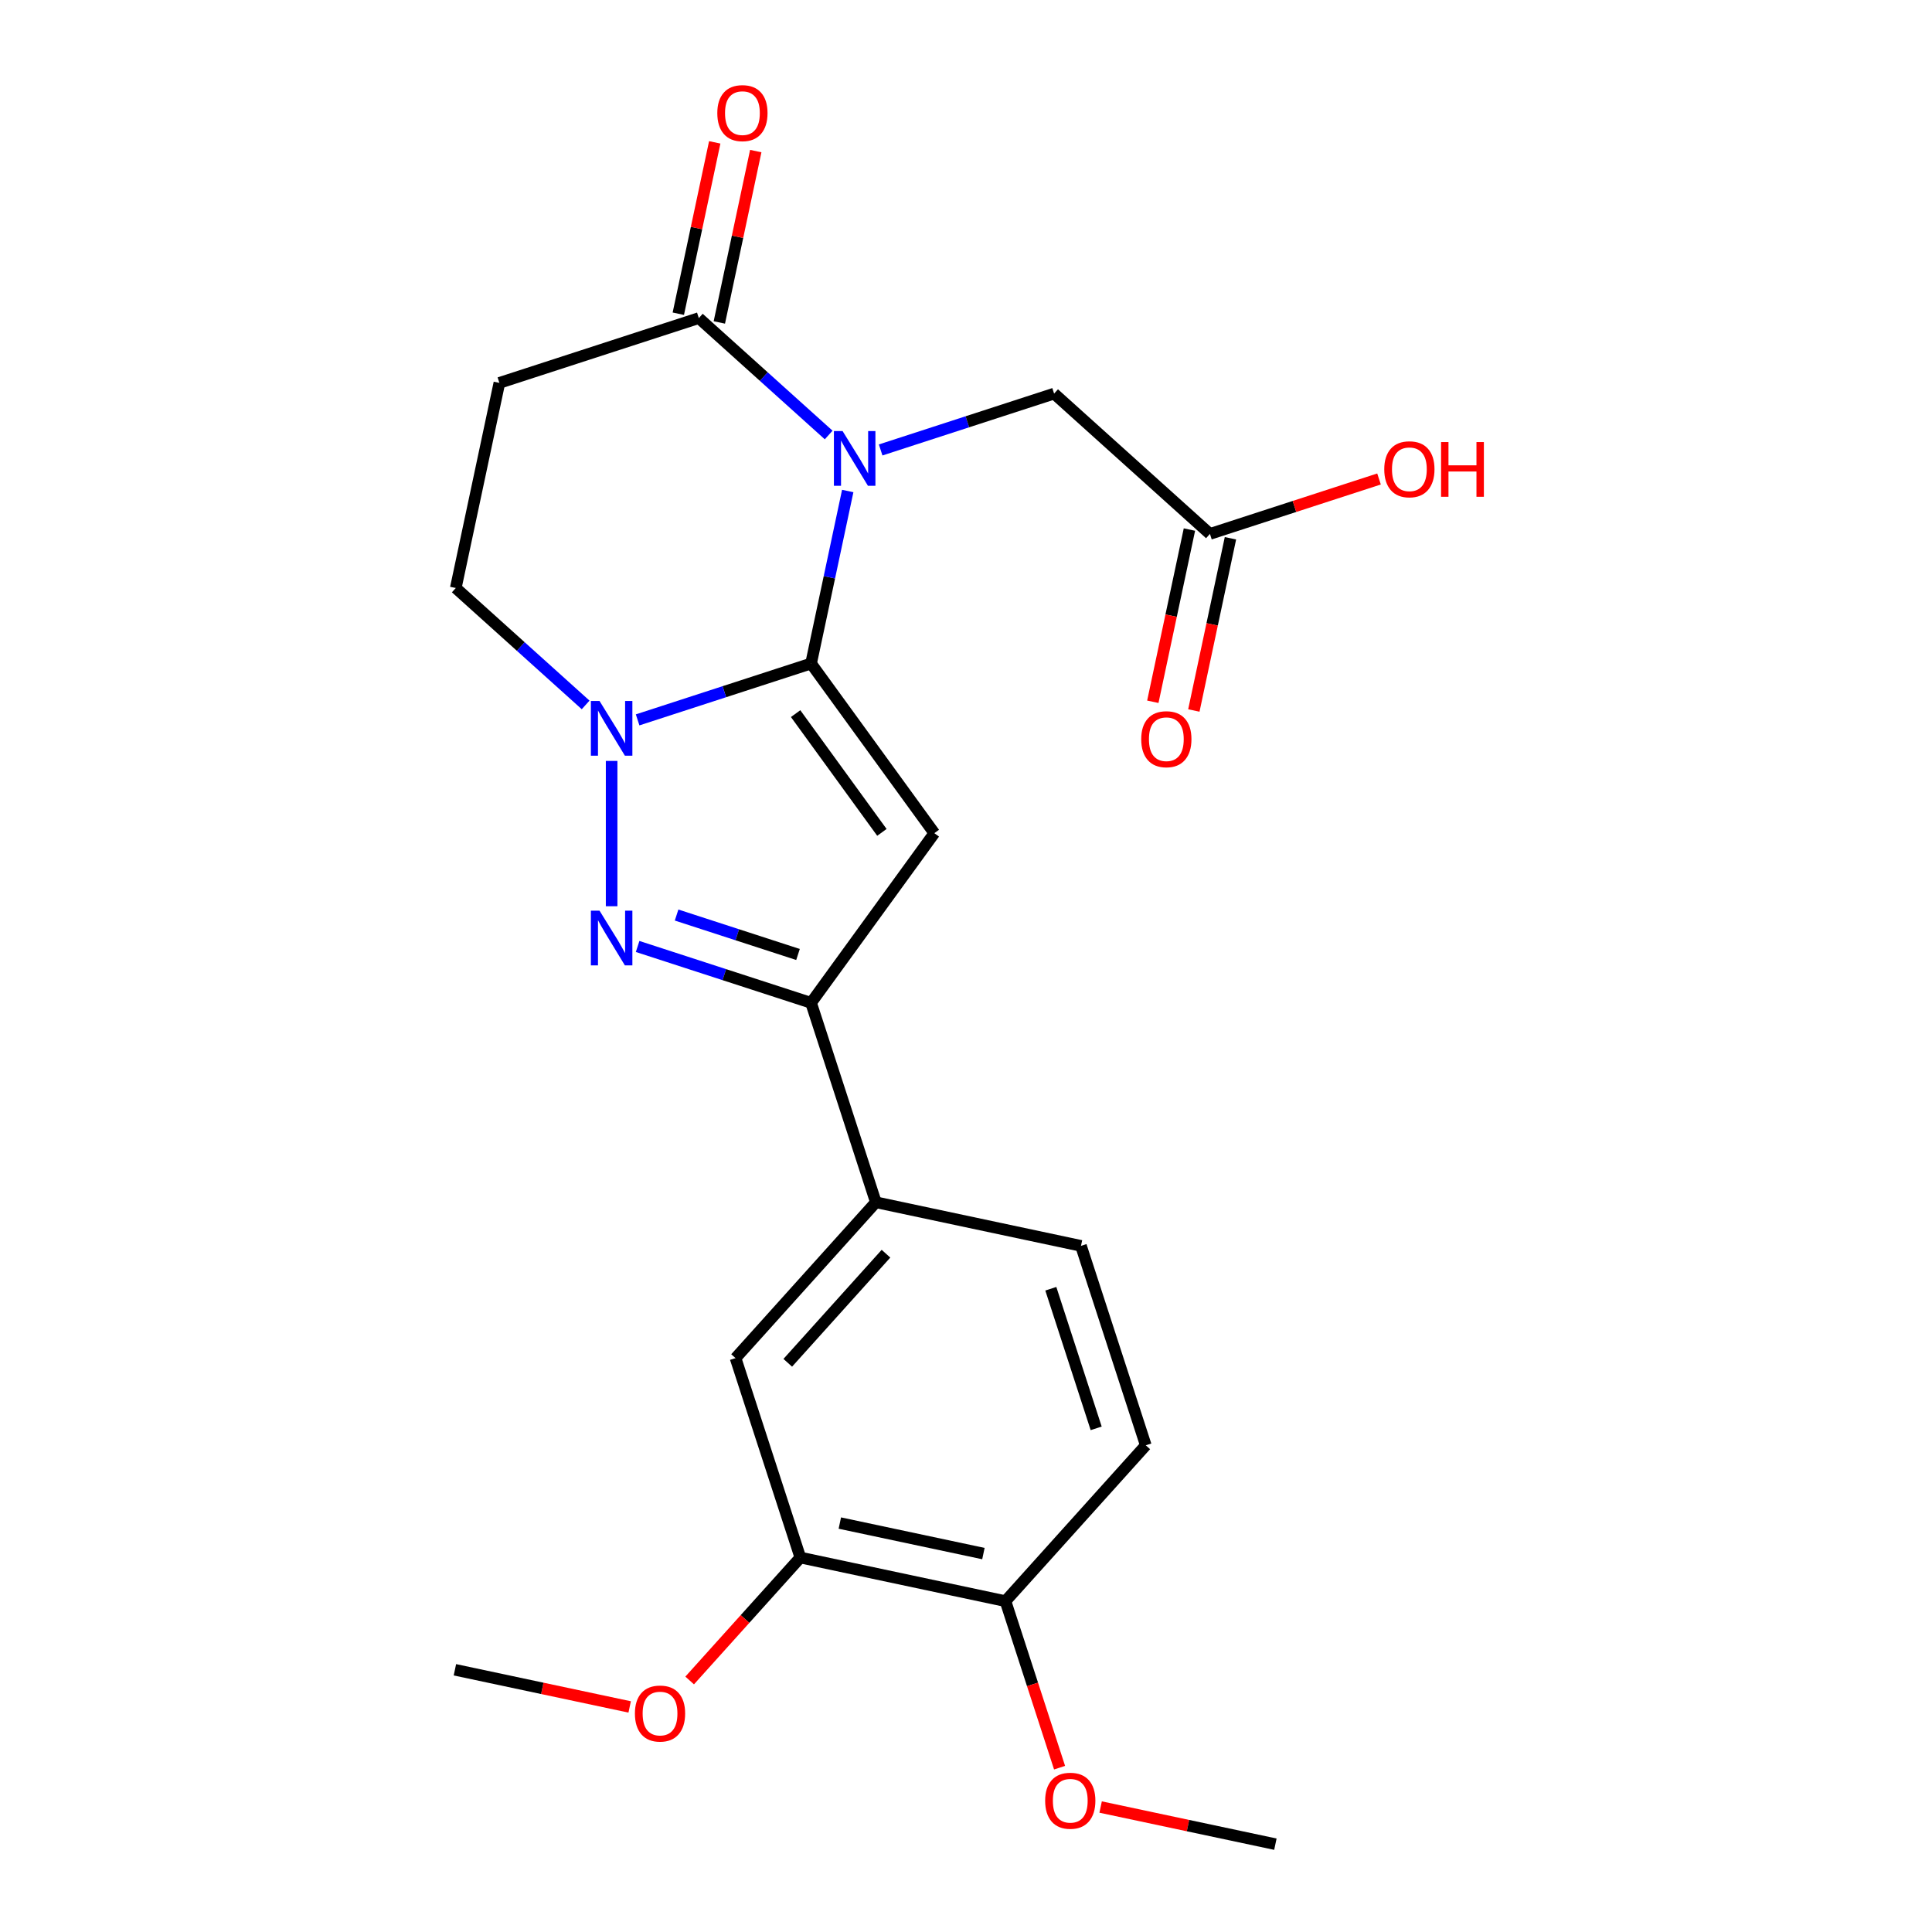 <?xml version='1.0' encoding='iso-8859-1'?>
<svg version='1.1' baseProfile='full'
              xmlns='http://www.w3.org/2000/svg'
                      xmlns:rdkit='http://www.rdkit.org/xml'
                      xmlns:xlink='http://www.w3.org/1999/xlink'
                  xml:space='preserve'
width='1000px' height='1000px' viewBox='0 0 1000 1000'>
<!-- END OF HEADER -->
<rect style='opacity:1.0;fill:#FFFFFF;stroke:none' width='1000' height='1000' x='0' y='0'> </rect>
<path class='bond-0' d='M 419.805,343.438 L 429.295,298.79' style='fill:none;fill-rule:evenodd;stroke:#000000;stroke-width:6px;stroke-linecap:butt;stroke-linejoin:miter;stroke-opacity:1' />
<path class='bond-0' d='M 429.295,298.79 L 438.785,254.142' style='fill:none;fill-rule:evenodd;stroke:#0000FF;stroke-width:6px;stroke-linecap:butt;stroke-linejoin:miter;stroke-opacity:1' />
<path class='bond-1' d='M 419.805,343.438 L 483.604,431.25' style='fill:none;fill-rule:evenodd;stroke:#000000;stroke-width:6px;stroke-linecap:butt;stroke-linejoin:miter;stroke-opacity:1' />
<path class='bond-1' d='M 411.812,369.37 L 456.472,430.838' style='fill:none;fill-rule:evenodd;stroke:#000000;stroke-width:6px;stroke-linecap:butt;stroke-linejoin:miter;stroke-opacity:1' />
<path class='bond-2' d='M 419.805,343.438 L 374.917,358.023' style='fill:none;fill-rule:evenodd;stroke:#000000;stroke-width:6px;stroke-linecap:butt;stroke-linejoin:miter;stroke-opacity:1' />
<path class='bond-2' d='M 374.917,358.023 L 330.029,372.608' style='fill:none;fill-rule:evenodd;stroke:#0000FF;stroke-width:6px;stroke-linecap:butt;stroke-linejoin:miter;stroke-opacity:1' />
<path class='bond-5' d='M 428.918,225.155 L 395.314,194.897' style='fill:none;fill-rule:evenodd;stroke:#0000FF;stroke-width:6px;stroke-linecap:butt;stroke-linejoin:miter;stroke-opacity:1' />
<path class='bond-5' d='M 395.314,194.897 L 361.71,164.64' style='fill:none;fill-rule:evenodd;stroke:#000000;stroke-width:6px;stroke-linecap:butt;stroke-linejoin:miter;stroke-opacity:1' />
<path class='bond-8' d='M 455.825,232.897 L 500.713,218.312' style='fill:none;fill-rule:evenodd;stroke:#0000FF;stroke-width:6px;stroke-linecap:butt;stroke-linejoin:miter;stroke-opacity:1' />
<path class='bond-8' d='M 500.713,218.312 L 545.601,203.727' style='fill:none;fill-rule:evenodd;stroke:#000000;stroke-width:6px;stroke-linecap:butt;stroke-linejoin:miter;stroke-opacity:1' />
<path class='bond-4' d='M 483.604,431.25 L 419.805,519.062' style='fill:none;fill-rule:evenodd;stroke:#000000;stroke-width:6px;stroke-linecap:butt;stroke-linejoin:miter;stroke-opacity:1' />
<path class='bond-3' d='M 316.576,393.853 L 316.576,469.069' style='fill:none;fill-rule:evenodd;stroke:#0000FF;stroke-width:6px;stroke-linecap:butt;stroke-linejoin:miter;stroke-opacity:1' />
<path class='bond-9' d='M 303.122,364.865 L 269.518,334.608' style='fill:none;fill-rule:evenodd;stroke:#0000FF;stroke-width:6px;stroke-linecap:butt;stroke-linejoin:miter;stroke-opacity:1' />
<path class='bond-9' d='M 269.518,334.608 L 235.913,304.351' style='fill:none;fill-rule:evenodd;stroke:#000000;stroke-width:6px;stroke-linecap:butt;stroke-linejoin:miter;stroke-opacity:1' />
<path class='bond-23' d='M 330.029,489.892 L 374.917,504.477' style='fill:none;fill-rule:evenodd;stroke:#0000FF;stroke-width:6px;stroke-linecap:butt;stroke-linejoin:miter;stroke-opacity:1' />
<path class='bond-23' d='M 374.917,504.477 L 419.805,519.062' style='fill:none;fill-rule:evenodd;stroke:#000000;stroke-width:6px;stroke-linecap:butt;stroke-linejoin:miter;stroke-opacity:1' />
<path class='bond-23' d='M 350.204,473.622 L 381.625,483.831' style='fill:none;fill-rule:evenodd;stroke:#0000FF;stroke-width:6px;stroke-linecap:butt;stroke-linejoin:miter;stroke-opacity:1' />
<path class='bond-23' d='M 381.625,483.831 L 413.047,494.04' style='fill:none;fill-rule:evenodd;stroke:#000000;stroke-width:6px;stroke-linecap:butt;stroke-linejoin:miter;stroke-opacity:1' />
<path class='bond-7' d='M 419.805,519.062 L 453.346,622.291' style='fill:none;fill-rule:evenodd;stroke:#000000;stroke-width:6px;stroke-linecap:butt;stroke-linejoin:miter;stroke-opacity:1' />
<path class='bond-14' d='M 372.327,166.896 L 381.753,122.548' style='fill:none;fill-rule:evenodd;stroke:#000000;stroke-width:6px;stroke-linecap:butt;stroke-linejoin:miter;stroke-opacity:1' />
<path class='bond-14' d='M 381.753,122.548 L 391.18,78.2' style='fill:none;fill-rule:evenodd;stroke:#FF0000;stroke-width:6px;stroke-linecap:butt;stroke-linejoin:miter;stroke-opacity:1' />
<path class='bond-14' d='M 351.093,162.383 L 360.519,118.035' style='fill:none;fill-rule:evenodd;stroke:#000000;stroke-width:6px;stroke-linecap:butt;stroke-linejoin:miter;stroke-opacity:1' />
<path class='bond-14' d='M 360.519,118.035 L 369.946,73.687' style='fill:none;fill-rule:evenodd;stroke:#FF0000;stroke-width:6px;stroke-linecap:butt;stroke-linejoin:miter;stroke-opacity:1' />
<path class='bond-24' d='M 361.71,164.64 L 258.48,198.181' style='fill:none;fill-rule:evenodd;stroke:#000000;stroke-width:6px;stroke-linecap:butt;stroke-linejoin:miter;stroke-opacity:1' />
<path class='bond-6' d='M 258.48,198.181 L 235.913,304.351' style='fill:none;fill-rule:evenodd;stroke:#000000;stroke-width:6px;stroke-linecap:butt;stroke-linejoin:miter;stroke-opacity:1' />
<path class='bond-10' d='M 453.346,622.291 L 380.717,702.953' style='fill:none;fill-rule:evenodd;stroke:#000000;stroke-width:6px;stroke-linecap:butt;stroke-linejoin:miter;stroke-opacity:1' />
<path class='bond-10' d='M 458.584,648.916 L 407.744,705.379' style='fill:none;fill-rule:evenodd;stroke:#000000;stroke-width:6px;stroke-linecap:butt;stroke-linejoin:miter;stroke-opacity:1' />
<path class='bond-15' d='M 453.346,622.291 L 559.516,644.858' style='fill:none;fill-rule:evenodd;stroke:#000000;stroke-width:6px;stroke-linecap:butt;stroke-linejoin:miter;stroke-opacity:1' />
<path class='bond-12' d='M 545.601,203.727 L 626.263,276.356' style='fill:none;fill-rule:evenodd;stroke:#000000;stroke-width:6px;stroke-linecap:butt;stroke-linejoin:miter;stroke-opacity:1' />
<path class='bond-11' d='M 380.717,702.953 L 414.259,806.182' style='fill:none;fill-rule:evenodd;stroke:#000000;stroke-width:6px;stroke-linecap:butt;stroke-linejoin:miter;stroke-opacity:1' />
<path class='bond-19' d='M 414.259,806.182 L 385.613,837.996' style='fill:none;fill-rule:evenodd;stroke:#000000;stroke-width:6px;stroke-linecap:butt;stroke-linejoin:miter;stroke-opacity:1' />
<path class='bond-19' d='M 385.613,837.996 L 356.967,869.811' style='fill:none;fill-rule:evenodd;stroke:#FF0000;stroke-width:6px;stroke-linecap:butt;stroke-linejoin:miter;stroke-opacity:1' />
<path class='bond-25' d='M 414.259,806.182 L 520.428,828.749' style='fill:none;fill-rule:evenodd;stroke:#000000;stroke-width:6px;stroke-linecap:butt;stroke-linejoin:miter;stroke-opacity:1' />
<path class='bond-25' d='M 434.697,788.333 L 509.016,804.13' style='fill:none;fill-rule:evenodd;stroke:#000000;stroke-width:6px;stroke-linecap:butt;stroke-linejoin:miter;stroke-opacity:1' />
<path class='bond-16' d='M 615.646,274.099 L 606.173,318.667' style='fill:none;fill-rule:evenodd;stroke:#000000;stroke-width:6px;stroke-linecap:butt;stroke-linejoin:miter;stroke-opacity:1' />
<path class='bond-16' d='M 606.173,318.667 L 596.7,363.235' style='fill:none;fill-rule:evenodd;stroke:#FF0000;stroke-width:6px;stroke-linecap:butt;stroke-linejoin:miter;stroke-opacity:1' />
<path class='bond-16' d='M 636.88,278.612 L 627.407,323.18' style='fill:none;fill-rule:evenodd;stroke:#000000;stroke-width:6px;stroke-linecap:butt;stroke-linejoin:miter;stroke-opacity:1' />
<path class='bond-16' d='M 627.407,323.18 L 617.933,367.748' style='fill:none;fill-rule:evenodd;stroke:#FF0000;stroke-width:6px;stroke-linecap:butt;stroke-linejoin:miter;stroke-opacity:1' />
<path class='bond-18' d='M 626.263,276.356 L 670.021,262.138' style='fill:none;fill-rule:evenodd;stroke:#000000;stroke-width:6px;stroke-linecap:butt;stroke-linejoin:miter;stroke-opacity:1' />
<path class='bond-18' d='M 670.021,262.138 L 713.779,247.92' style='fill:none;fill-rule:evenodd;stroke:#FF0000;stroke-width:6px;stroke-linecap:butt;stroke-linejoin:miter;stroke-opacity:1' />
<path class='bond-13' d='M 520.428,828.749 L 593.057,748.087' style='fill:none;fill-rule:evenodd;stroke:#000000;stroke-width:6px;stroke-linecap:butt;stroke-linejoin:miter;stroke-opacity:1' />
<path class='bond-20' d='M 520.428,828.749 L 534.432,871.847' style='fill:none;fill-rule:evenodd;stroke:#000000;stroke-width:6px;stroke-linecap:butt;stroke-linejoin:miter;stroke-opacity:1' />
<path class='bond-20' d='M 534.432,871.847 L 548.435,914.945' style='fill:none;fill-rule:evenodd;stroke:#FF0000;stroke-width:6px;stroke-linecap:butt;stroke-linejoin:miter;stroke-opacity:1' />
<path class='bond-17' d='M 559.516,644.858 L 593.057,748.087' style='fill:none;fill-rule:evenodd;stroke:#000000;stroke-width:6px;stroke-linecap:butt;stroke-linejoin:miter;stroke-opacity:1' />
<path class='bond-17' d='M 543.901,667.051 L 567.38,739.311' style='fill:none;fill-rule:evenodd;stroke:#000000;stroke-width:6px;stroke-linecap:butt;stroke-linejoin:miter;stroke-opacity:1' />
<path class='bond-21' d='M 325.917,883.504 L 280.688,873.891' style='fill:none;fill-rule:evenodd;stroke:#FF0000;stroke-width:6px;stroke-linecap:butt;stroke-linejoin:miter;stroke-opacity:1' />
<path class='bond-21' d='M 280.688,873.891 L 235.46,864.277' style='fill:none;fill-rule:evenodd;stroke:#000000;stroke-width:6px;stroke-linecap:butt;stroke-linejoin:miter;stroke-opacity:1' />
<path class='bond-22' d='M 569.683,935.318 L 614.911,944.932' style='fill:none;fill-rule:evenodd;stroke:#FF0000;stroke-width:6px;stroke-linecap:butt;stroke-linejoin:miter;stroke-opacity:1' />
<path class='bond-22' d='M 614.911,944.932 L 660.139,954.545' style='fill:none;fill-rule:evenodd;stroke:#000000;stroke-width:6px;stroke-linecap:butt;stroke-linejoin:miter;stroke-opacity:1' />
<path  class='atom-1' d='M 436.112 223.108
L 445.392 238.108
Q 446.312 239.588, 447.792 242.268
Q 449.272 244.948, 449.352 245.108
L 449.352 223.108
L 453.112 223.108
L 453.112 251.428
L 449.232 251.428
L 439.272 235.028
Q 438.112 233.108, 436.872 230.908
Q 435.672 228.708, 435.312 228.028
L 435.312 251.428
L 431.632 251.428
L 431.632 223.108
L 436.112 223.108
' fill='#0000FF'/>
<path  class='atom-3' d='M 310.316 362.819
L 319.596 377.819
Q 320.516 379.299, 321.996 381.979
Q 323.476 384.659, 323.556 384.819
L 323.556 362.819
L 327.316 362.819
L 327.316 391.139
L 323.436 391.139
L 313.476 374.739
Q 312.316 372.819, 311.076 370.619
Q 309.876 368.419, 309.516 367.739
L 309.516 391.139
L 305.836 391.139
L 305.836 362.819
L 310.316 362.819
' fill='#0000FF'/>
<path  class='atom-4' d='M 310.316 471.361
L 319.596 486.361
Q 320.516 487.841, 321.996 490.521
Q 323.476 493.201, 323.556 493.361
L 323.556 471.361
L 327.316 471.361
L 327.316 499.681
L 323.436 499.681
L 313.476 483.281
Q 312.316 481.361, 311.076 479.161
Q 309.876 476.961, 309.516 476.281
L 309.516 499.681
L 305.836 499.681
L 305.836 471.361
L 310.316 471.361
' fill='#0000FF'/>
<path  class='atom-15' d='M 371.277 58.55
Q 371.277 51.75, 374.637 47.95
Q 377.997 44.15, 384.277 44.15
Q 390.557 44.15, 393.917 47.95
Q 397.277 51.75, 397.277 58.55
Q 397.277 65.43, 393.877 69.35
Q 390.477 73.23, 384.277 73.23
Q 378.037 73.23, 374.637 69.35
Q 371.277 65.47, 371.277 58.55
M 384.277 70.03
Q 388.597 70.03, 390.917 67.15
Q 393.277 64.23, 393.277 58.55
Q 393.277 52.99, 390.917 50.19
Q 388.597 47.35, 384.277 47.35
Q 379.957 47.35, 377.597 50.15
Q 375.277 52.95, 375.277 58.55
Q 375.277 64.27, 377.597 67.15
Q 379.957 70.03, 384.277 70.03
' fill='#FF0000'/>
<path  class='atom-17' d='M 590.696 382.605
Q 590.696 375.805, 594.056 372.005
Q 597.416 368.205, 603.696 368.205
Q 609.976 368.205, 613.336 372.005
Q 616.696 375.805, 616.696 382.605
Q 616.696 389.485, 613.296 393.405
Q 609.896 397.285, 603.696 397.285
Q 597.456 397.285, 594.056 393.405
Q 590.696 389.525, 590.696 382.605
M 603.696 394.085
Q 608.016 394.085, 610.336 391.205
Q 612.696 388.285, 612.696 382.605
Q 612.696 377.045, 610.336 374.245
Q 608.016 371.405, 603.696 371.405
Q 599.376 371.405, 597.016 374.205
Q 594.696 377.005, 594.696 382.605
Q 594.696 388.325, 597.016 391.205
Q 599.376 394.085, 603.696 394.085
' fill='#FF0000'/>
<path  class='atom-19' d='M 716.492 242.894
Q 716.492 236.094, 719.852 232.294
Q 723.212 228.494, 729.492 228.494
Q 735.772 228.494, 739.132 232.294
Q 742.492 236.094, 742.492 242.894
Q 742.492 249.774, 739.092 253.694
Q 735.692 257.574, 729.492 257.574
Q 723.252 257.574, 719.852 253.694
Q 716.492 249.814, 716.492 242.894
M 729.492 254.374
Q 733.812 254.374, 736.132 251.494
Q 738.492 248.574, 738.492 242.894
Q 738.492 237.334, 736.132 234.534
Q 733.812 231.694, 729.492 231.694
Q 725.172 231.694, 722.812 234.494
Q 720.492 237.294, 720.492 242.894
Q 720.492 248.614, 722.812 251.494
Q 725.172 254.374, 729.492 254.374
' fill='#FF0000'/>
<path  class='atom-19' d='M 745.892 228.814
L 749.732 228.814
L 749.732 240.854
L 764.212 240.854
L 764.212 228.814
L 768.052 228.814
L 768.052 257.134
L 764.212 257.134
L 764.212 244.054
L 749.732 244.054
L 749.732 257.134
L 745.892 257.134
L 745.892 228.814
' fill='#FF0000'/>
<path  class='atom-20' d='M 328.63 886.924
Q 328.63 880.124, 331.99 876.324
Q 335.35 872.524, 341.63 872.524
Q 347.91 872.524, 351.27 876.324
Q 354.63 880.124, 354.63 886.924
Q 354.63 893.804, 351.23 897.724
Q 347.83 901.604, 341.63 901.604
Q 335.39 901.604, 331.99 897.724
Q 328.63 893.844, 328.63 886.924
M 341.63 898.404
Q 345.95 898.404, 348.27 895.524
Q 350.63 892.604, 350.63 886.924
Q 350.63 881.364, 348.27 878.564
Q 345.95 875.724, 341.63 875.724
Q 337.31 875.724, 334.95 878.524
Q 332.63 881.324, 332.63 886.924
Q 332.63 892.644, 334.95 895.524
Q 337.31 898.404, 341.63 898.404
' fill='#FF0000'/>
<path  class='atom-21' d='M 540.969 932.058
Q 540.969 925.258, 544.329 921.458
Q 547.689 917.658, 553.969 917.658
Q 560.249 917.658, 563.609 921.458
Q 566.969 925.258, 566.969 932.058
Q 566.969 938.938, 563.569 942.858
Q 560.169 946.738, 553.969 946.738
Q 547.729 946.738, 544.329 942.858
Q 540.969 938.978, 540.969 932.058
M 553.969 943.538
Q 558.289 943.538, 560.609 940.658
Q 562.969 937.738, 562.969 932.058
Q 562.969 926.498, 560.609 923.698
Q 558.289 920.858, 553.969 920.858
Q 549.649 920.858, 547.289 923.658
Q 544.969 926.458, 544.969 932.058
Q 544.969 937.778, 547.289 940.658
Q 549.649 943.538, 553.969 943.538
' fill='#FF0000'/>
</svg>
